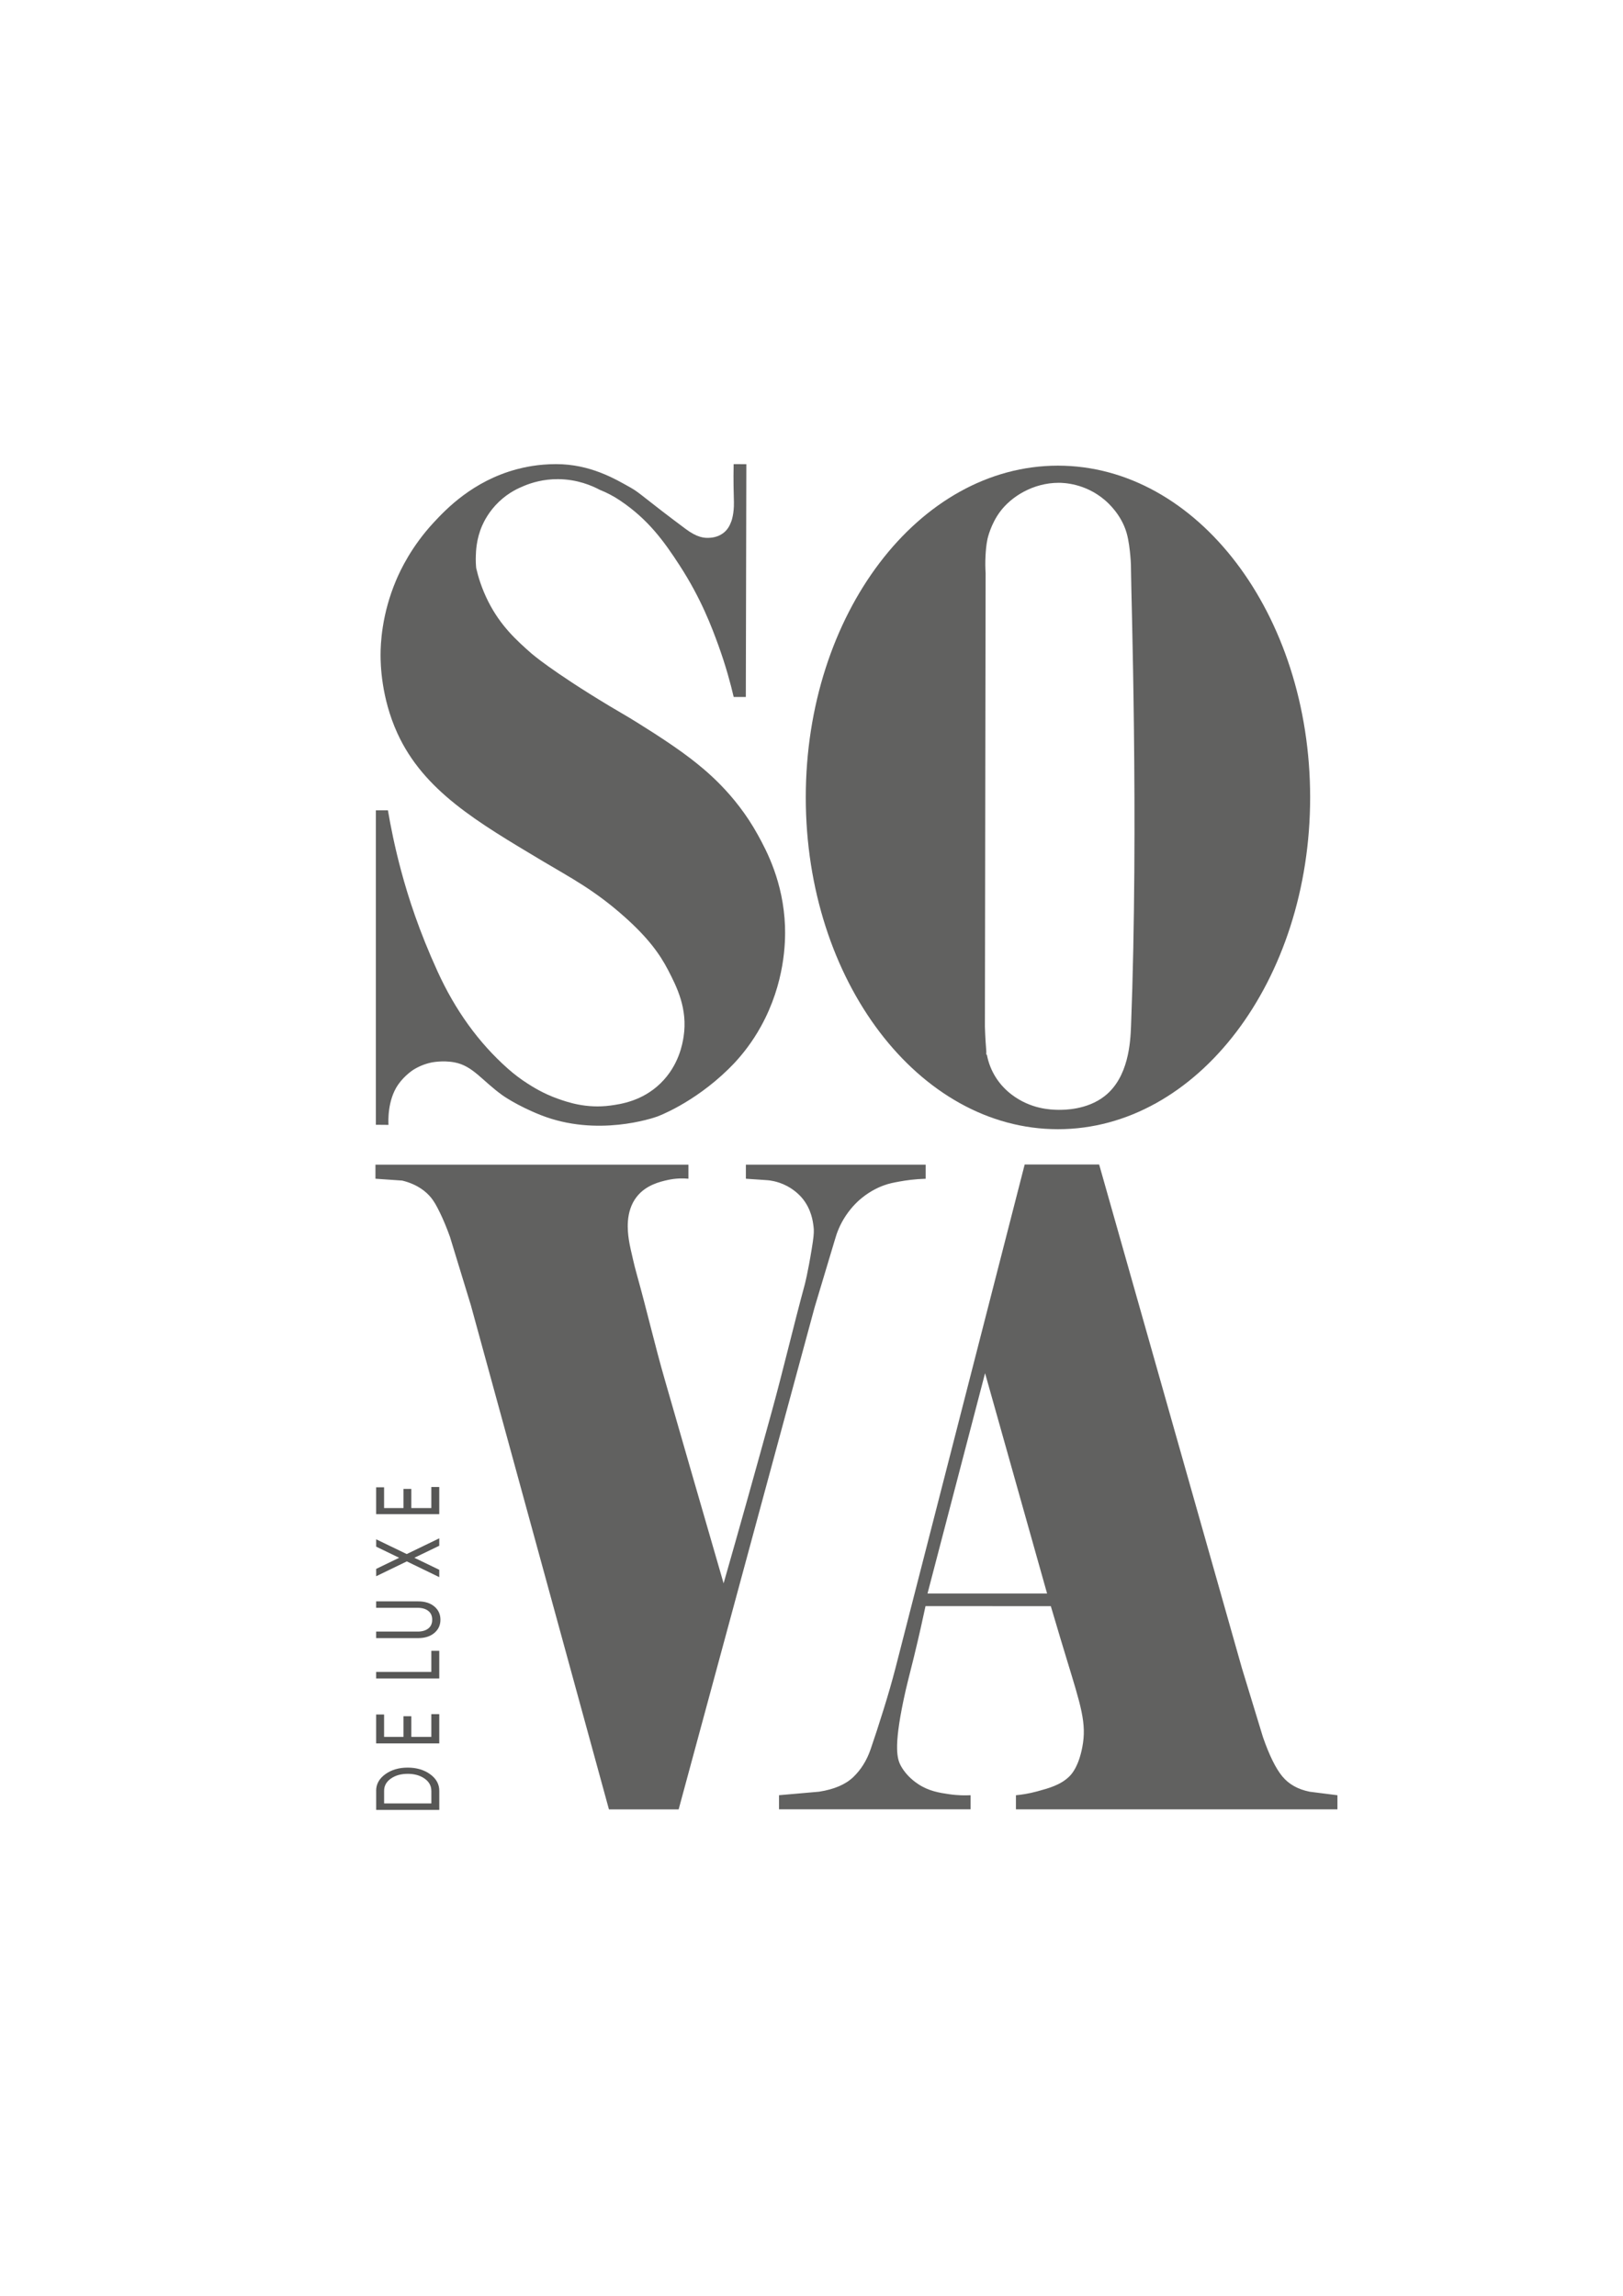 <?xml version="1.0" encoding="UTF-8"?> <svg xmlns="http://www.w3.org/2000/svg" xmlns:xlink="http://www.w3.org/1999/xlink" version="1.1" id="Слой_1" x="0px" y="0px" viewBox="0 0 595.28 841.89" style="enable-background:new 0 0 595.28 841.89;" xml:space="preserve"> <style type="text/css"> .st0{fill:#616160;} .st1{fill:#575756;} </style> <g> <g> <path class="st0" d="M279.09,376.41c-3.21,5.82-6.76,10.18-9.39,13.04c0,0-1.2,1.3-2.51,2.58 c-12.93,12.65-26.11,17.41-26.11,17.41c-1.44,0.52-22.06,7.65-42.74-0.53c-8.73-3.45-13.99-7.22-13.99-7.22 c-7.57-5.42-10.89-10.84-17.65-12.11c-4.43-0.83-8.54,0.06-8.54,0.06c-1.68,0.36-3.1,0.89-4.22,1.4c-0.23,0.11-1.3,0.6-2.4,1.3 c0,0-3.15,2.01-5.51,5.4c-4.02,5.79-3.6,13.78-3.54,14.76c-0.05,0-2.26-0.01-2.32-0.01c-0.86-0.02-1.71-0.04-2.31-0.01V297.16 c1.47-0.01,2.95-0.01,4.42-0.02c0.96,5.66,2.46,13.31,4.86,22.24c2.65,9.85,6.54,21.93,13.36,36.89 c6.52,14.28,15.1,26.15,25.76,35.6c2.42,2.15,4.82,3.93,7.16,5.43c1.79,1.15,5.85,3.74,11.22,5.63 c3.51,1.24,10.43,3.67,19.26,2.48c3.61-0.49,11.63-1.57,18.39-8.17c6.71-6.55,8.04-14.51,8.43-17.03 c1.61-10.36-2.57-18.45-5.66-24.44c-3.13-6.05-7.45-11.9-15.74-19.33c-11.41-10.22-20.45-14.77-30.35-20.7 c-23.79-14.24-43.57-25.68-53.25-46.91c-5.95-13.06-6.15-25.43-6.14-28.77c0.01-3.92,0.39-14.76,5.73-27.33 c1.59-3.74,5.61-12.33,13.73-21.09c4.54-4.9,14.37-15.24,30.45-19.55c2.66-0.71,7.73-1.89,14.48-1.89 c12.54,0,21.63,5.4,27.48,8.71c3.3,1.86,4.7,3.64,20.03,15.06c4.12,3.07,6.71,3.46,9.18,3.22c0.79-0.08,3.01-0.32,4.96-1.98 c1.61-1.37,2.22-3.01,2.65-4.13c0,0,1-2.66,0.91-6.88c0,0,0-0.01,0-0.02c0-0.02,0-0.03,0-0.04c-0.08-3.17-0.23-7.89-0.1-13.94 c0.73-0.01,3.93,0.03,4.66,0.02l-0.19,85.37h-4.45c-1.12-4.81-2.87-11.36-5.62-18.95c-2.37-6.51-6.29-17.11-14.26-29.37 c-5.71-8.8-11.45-16.76-21.73-23.68c-2.35-1.59-4.87-2.92-7.54-3.98c-2.91-1.55-8.27-3.85-15.25-3.9 c-5.49-0.04-9.82,1.37-12.32,2.39c-1.96,0.8-5.68,2.36-9.41,5.93c-3.66,3.51-5.44,7.16-6.12,8.71c-2.21,5.03-2.27,9.66-2.32,10.91 c-0.08,1.92,0.01,3.53,0.13,4.69c0,0.01,0,0.01,0,0.01c0.71,3.08,1.99,7.43,4.42,12.24c4.52,8.95,10.37,14.22,15.78,18.99 c0,0,7.25,6.42,28.7,19.33c4.27,2.57,3.9,2.25,7.45,4.4c2.21,1.36,14.61,8.91,22.35,14.91c4.96,3.83,16.18,12.68,24.56,27.87 c3.21,5.8,9.39,17.3,10,33.57C288.11,345.35,287.93,360.43,279.09,376.41z"></path> <path class="st0" d="M339.51,432.26c-3.95,0.12-7.19,0.58-9.54,1.01c-2.32,0.42-3.86,0.71-5.89,1.45 c-1.24,0.45-4.54,1.77-8.05,4.63c-0.93,0.76-3.47,2.93-5.84,6.5c-2.17,3.27-3.31,6.38-3.94,8.67l-7.45,24.83l-49.89,184.18h-25.56 l-50.63-184.83l-7.69-25.16c-1.24-3.44-2.47-6.38-3.67-8.83c-1.29-2.63-2.15-4.23-3.54-5.85c-1.34-1.56-4.37-4.49-10.3-5.93 c-3.27-0.23-6.54-0.45-9.81-0.68v-5.16H252.5v5.16c-1.84-0.17-4.54-0.22-7.66,0.48c-2.67,0.6-7.88,1.78-11.3,6.13 c-4.33,5.51-3.29,12.91-2.92,15.58c0.28,2.03,1,5.04,1.54,7.37c0.39,1.7,0.88,3.69,1.55,6.07c3.54,12.64,6.48,25.46,10.12,38.07 c5.25,18.21,12.54,43.59,21.57,74.67c5.79-20.21,11.65-41.13,17.6-62.74c4.28-15.53,7.93-31.23,12.15-46.77 c0,0,1.09-4.01,2.6-13.26c0.63-3.85,0.8-5.6,0.73-7.06c-0.01-0.12-0.04-0.58-0.11-1.13c-0.22-1.74-0.76-6.1-3.99-10.1 c-0.41-0.51-2.33-2.83-5.65-4.6c-1.98-1.06-3.78-1.56-4.87-1.8c-0.95-0.21-1.69-0.34-3.22-0.43c-1.66-0.1-3.93-0.25-7.07-0.48 v-5.16h65.94V432.26z"></path> <path class="st0" d="M339.46,588.97c-0.9,4.26-2.35,10.86-4.33,18.96c-1.79,7.31-2.55,9.86-3.73,15.49 c-3.69,17.61-2.33,21.72-0.9,24.28c2.09,3.74,5.34,5.93,6.31,6.57c3.93,2.59,7.8,3.16,11.3,3.68c3.27,0.48,6.01,0.47,7.87,0.37 c0,1.72,0,3.45,0,5.17h-70.26v-5.17l14.73-1.29c5.49-0.86,9.65-2.63,12.48-5.33c2.83-2.69,4.95-6.08,6.37-10.17 c1.41-4.09,3-8.94,4.74-14.54c1.75-5.6,3.2-10.66,4.37-15.18l47.42-184.78h27.31l52.39,184.78l7.69,25.2 c2.32,6.68,4.68,11.46,7.08,14.38c2.4,2.91,5.75,4.79,10.06,5.65l10.18,1.29v5.17H372.62v-5.17c1.85-0.17,4.59-0.54,7.81-1.42 c4.3-1.17,8.61-2.34,11.82-5.52c1.04-1.03,3.41-3.85,4.73-10.77c1.65-8.68-0.52-15.04-5.78-32.32c-1.24-4.06-3.27-10.78-5.78-19.3 C370.1,588.97,354.78,588.97,339.46,588.97z M384.05,584.36l-22.75-80.8l-21.11,80.8H384.05z"></path> </g> <g> <path class="st1" d="M137.96,656.71c0-2.45,1.12-4.48,3.36-6.09c2.24-1.62,4.98-2.42,8.22-2.42c3.24,0,5.98,0.81,8.22,2.42 c2.24,1.62,3.36,3.65,3.36,6.09v7.01h-23.15V656.71z M158.2,656.71c0-1.83-0.83-3.33-2.48-4.49c-1.65-1.16-3.71-1.74-6.18-1.74 c-2.47,0-4.53,0.58-6.18,1.74c-1.65,1.16-2.48,2.66-2.48,4.49v4.62h17.33V656.71z"></path> <path class="st1" d="M158.2,636.93v-8.34h2.91v10.73h-23.15v-10.6h2.91v8.21h7.11v-7.57h2.88v7.57H158.2z"></path> <path class="st1" d="M158.2,613.12v-7.75h2.91v10.13h-23.15v-2.39H158.2z"></path> <path class="st1" d="M159.31,589.11c1.49,1.25,2.23,2.87,2.23,4.85c0,1.99-0.74,3.6-2.23,4.86c-1.49,1.26-3.48,1.89-5.97,1.89 h-15.38v-2.39h15.24c1.63,0,2.93-0.38,3.88-1.13c0.96-0.75,1.44-1.83,1.44-3.23c0-1.4-0.48-2.48-1.44-3.23 c-0.96-0.75-2.25-1.13-3.88-1.13h-15.24v-2.36h15.38C155.83,587.23,157.82,587.86,159.31,589.11z"></path> <path class="st1" d="M161.11,564.12v2.72l-9.13,4.41l9.13,4.41v2.69l-11.9-5.77l-11.24,5.44v-2.69l8.43-4.08l-8.43-4.08v-2.69 l11.21,5.41L161.11,564.12z"></path> <path class="st1" d="M158.2,553.03v-7.74h2.91v9.96h-23.15v-9.84h2.91v7.62h7.11V546h2.88v7.03H158.2z"></path> </g> <path class="st0" d="M388.03,170.76c-51.08,0-92.49,54.47-92.49,121.66c0,67.2,41.41,121.67,92.49,121.67 c51.09,0,92.5-54.47,92.5-121.67C480.53,225.23,439.12,170.76,388.03,170.76z M388.31,406.99c-3.06-0.02-10.27-0.32-17.16-5.52 c-4.68-3.52-8.03-8.58-9.19-14.72h-0.21v-1.26c-0.1-1.22-0.19-2.46-0.27-3.73c-0.11-1.79-0.19-3.55-0.24-5.26 c0.09-55.45,0.18-110.89,0.26-166.34c-0.11-1.64-0.18-3.9-0.02-6.57c0.09-1.46,0.22-3.71,0.72-6c0.06-0.27,1.2-5.31,4.5-9.81 c4.21-5.75,12.31-10.72,21.6-10.73c1.73,0,9.66,0.16,16.87,6.29c1.45,1.23,6.12,5.48,8.03,12.04c0.85,2.93,1.19,6.46,1.36,8.21 c0.25,2.57,0.29,4.74,0.28,6.3c-0.03,5.54,2.86,92.25,0,166.34c-0.23,6.03-0.9,18.88-9.72,25.75 C398.65,407.05,390.16,407,388.31,406.99z"></path> </g> </svg> 